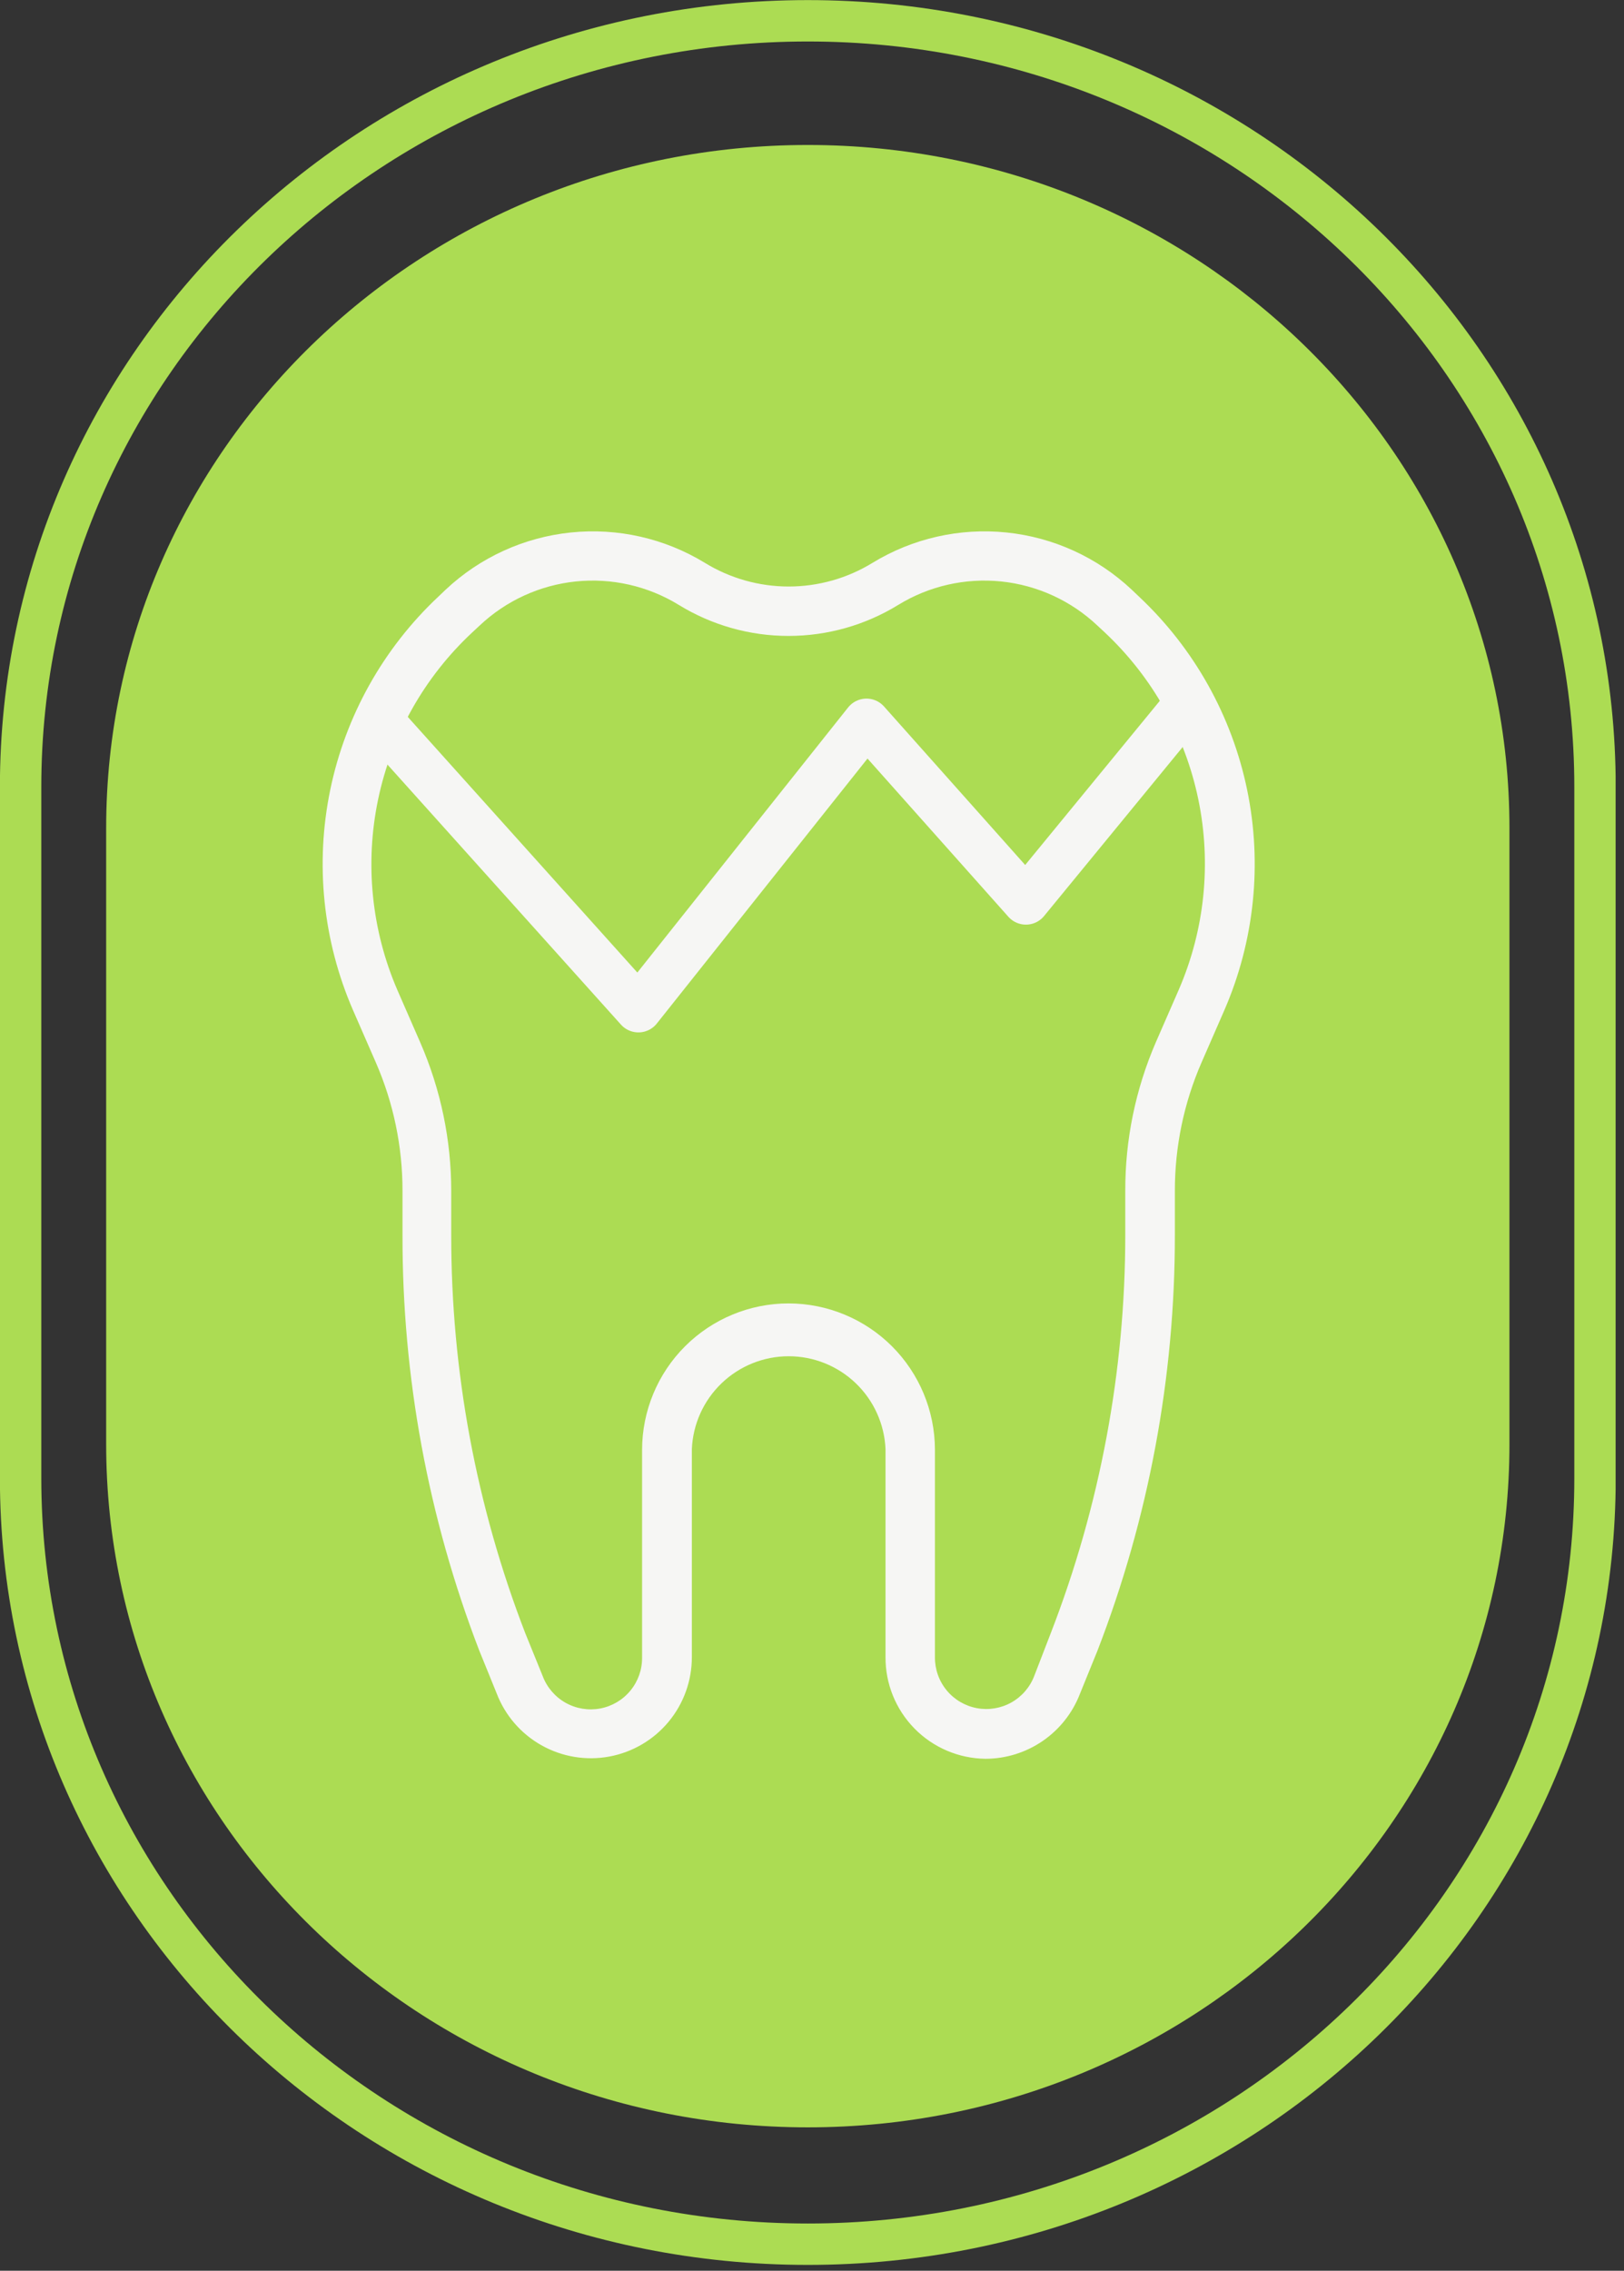 <svg xmlns="http://www.w3.org/2000/svg" width="93" height="130" viewBox="0 0 93 130" fill="none"><rect x="0" y="0" width="93" height="130" fill="#333333" stroke="none"/><g clip-path="url(#clip0_9_77)"><path d="M46.26 121.79C24.07 121.79 6.08 104.28 6.08 82.69V47.4C6.08 25.8 24.08 8.3 46.26 8.3C68.44 8.3 86.44 25.8 86.44 47.4V82.69C86.44 104.28 68.44 121.79 46.26 121.79Z" fill="#ACDC53"></path><path d="M46.26 128.48C21.36 128.48 1.18 108.84 1.18 84.62V45.05C1.18 20.83 21.36 1.19 46.26 1.19C71.16 1.19 91.34 20.83 91.34 45.05V84.64C91.34 108.86 71.16 128.48 46.26 128.48Z" stroke="#ACDC53" stroke-width="2.37" stroke-miterlimit="10"></path><path d="M56.44 100.69C57.609 100.687 58.749 100.331 59.713 99.669C60.676 99.007 61.418 98.07 61.84 96.98L62.84 94.52C65.782 86.92 67.288 78.84 67.28 70.69V68.19C67.275 65.654 67.796 63.144 68.81 60.82L70.12 57.82C71.84 53.853 72.293 49.451 71.418 45.216C70.543 40.982 68.382 37.12 65.23 34.16L64.8 33.75C62.836 31.908 60.322 30.761 57.643 30.485C54.964 30.208 52.269 30.818 49.97 32.22C48.525 33.108 46.861 33.578 45.165 33.578C43.469 33.578 41.806 33.108 40.36 32.22C38.061 30.818 35.366 30.208 32.687 30.485C30.008 30.761 27.494 31.908 25.53 33.75L25.1 34.16C21.948 37.12 19.787 40.982 18.912 45.216C18.037 49.451 18.49 53.853 20.21 57.82L21.52 60.82C22.534 63.144 23.055 65.654 23.05 68.19V70.69C23.031 78.823 24.52 86.889 27.44 94.48L28.44 96.94C28.922 98.204 29.833 99.258 31.013 99.92C32.193 100.582 33.567 100.809 34.897 100.561C36.227 100.314 37.428 99.608 38.291 98.566C39.154 97.524 39.624 96.213 39.62 94.86V82.96C39.681 81.53 40.291 80.179 41.325 79.189C42.358 78.198 43.734 77.645 45.165 77.645C46.596 77.645 47.972 78.198 49.005 79.189C50.038 80.179 50.649 81.53 50.71 82.96V94.86C50.699 96.392 51.296 97.866 52.37 98.959C53.444 100.052 54.908 100.674 56.44 100.69ZM45.16 74.62C42.937 74.62 40.804 75.503 39.231 77.074C37.658 78.645 36.773 80.777 36.77 83V94.9C36.775 95.59 36.537 96.259 36.098 96.791C35.659 97.324 35.047 97.684 34.368 97.811C33.69 97.937 32.989 97.821 32.388 97.483C31.787 97.144 31.324 96.605 31.08 95.96L30.08 93.5C27.269 86.224 25.832 78.49 25.84 70.69V68.19C25.841 65.265 25.238 62.371 24.07 59.69L22.76 56.69C21.273 53.252 20.886 49.438 21.652 45.771C22.418 42.105 24.3 38.765 27.04 36.21L27.47 35.81C28.977 34.389 30.91 33.503 32.97 33.289C35.031 33.076 37.104 33.547 38.87 34.63C40.76 35.792 42.936 36.407 45.155 36.407C47.374 36.407 49.55 35.792 51.44 34.63C53.206 33.547 55.279 33.076 57.34 33.289C59.4 33.503 61.333 34.389 62.84 35.81L63.27 36.21C65.997 38.769 67.867 42.108 68.624 45.77C69.381 49.433 68.989 53.239 67.5 56.67L66.19 59.67C65.026 62.359 64.43 65.26 64.44 68.19V70.69C64.44 78.484 62.995 86.212 60.18 93.48L59.23 95.94C58.986 96.585 58.523 97.124 57.922 97.463C57.321 97.801 56.62 97.917 55.941 97.791C55.263 97.664 54.651 97.304 54.212 96.772C53.773 96.239 53.535 95.57 53.54 94.88V82.98C53.532 80.762 52.646 78.637 51.076 77.07C49.505 75.504 47.378 74.623 45.16 74.62Z" fill="#F6F6F4"></path><path d="M67.88 40.46L58.75 51.59L49.62 41.34L36.56 57.76L22 41.55" stroke="#F6F6F4" stroke-width="2.69" stroke-linecap="round" stroke-linejoin="round"></path></g><defs><clipPath id="clip0_9_77"><rect width="92.52" height="129.68" fill="white"></rect></clipPath></defs></svg>
